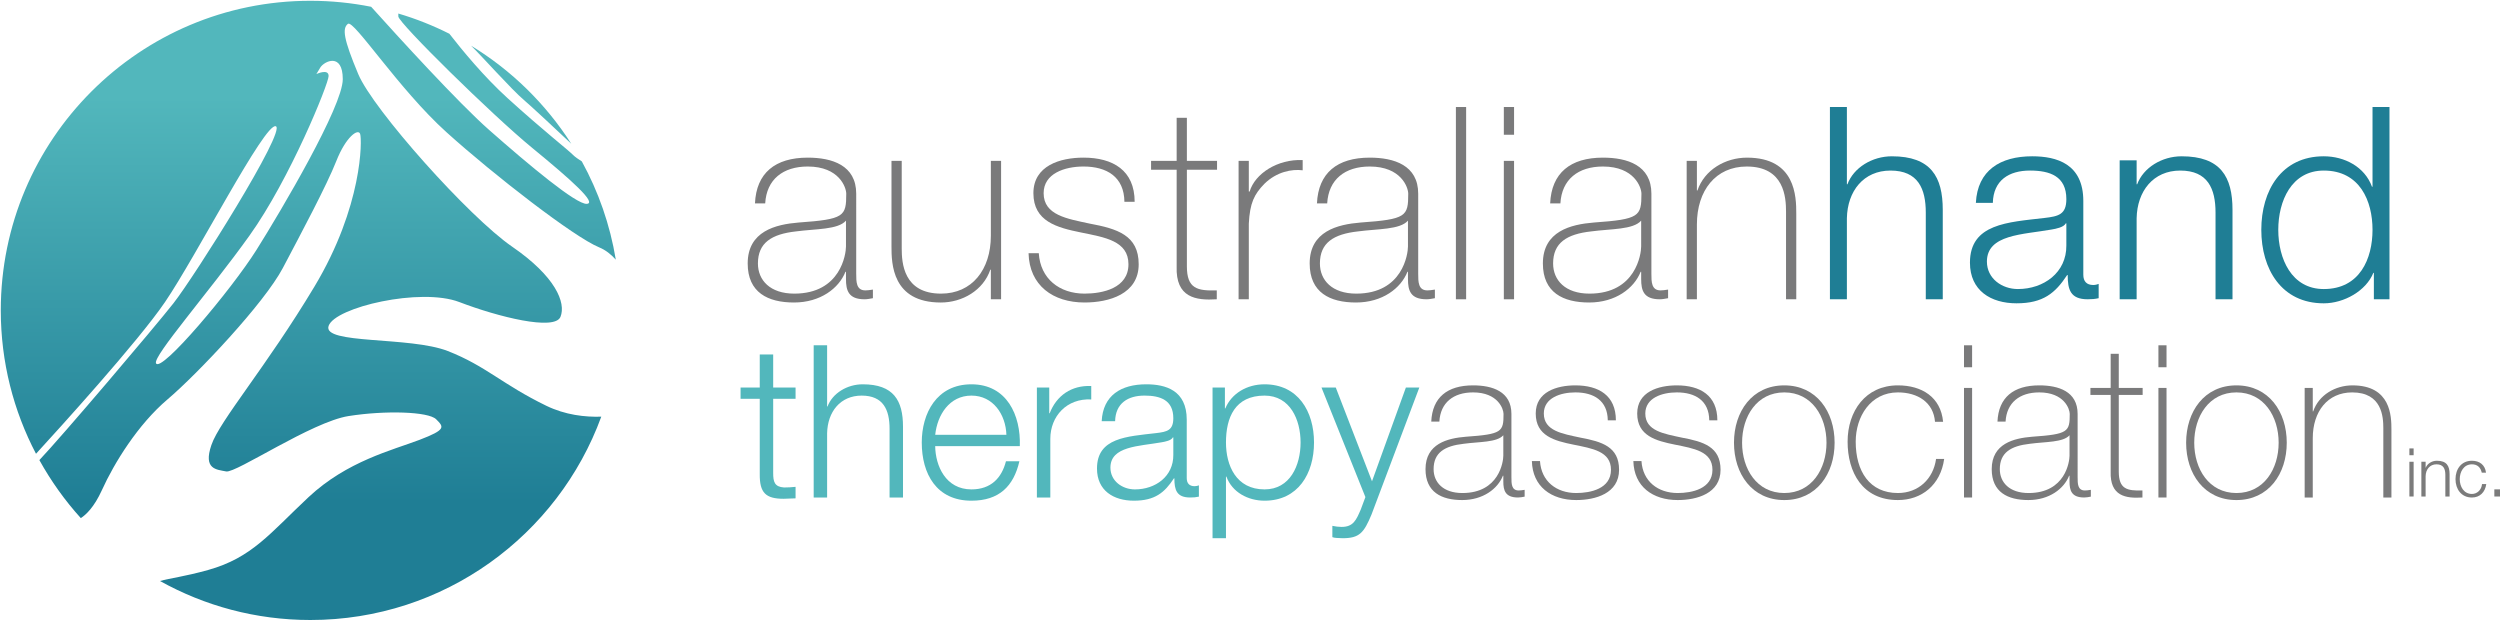 <svg xmlns="http://www.w3.org/2000/svg" xmlns:xlink="http://www.w3.org/1999/xlink" id="Layer_1" x="0px" y="0px" viewBox="0 0 794.165 197.206" style="enable-background:new 0 0 794.165 197.206;" xml:space="preserve"><style type="text/css">	.Arched_x0020_Green{fill:url(#SVGID_1_);stroke:#FFFFFF;stroke-width:0.25;stroke-miterlimit:1;}	.st0{fill:url(#SVGID_2_);}	.st1{fill:url(#SVGID_3_);}	.st2{fill:#7A7A7B;}	.st3{fill:#1F7E95;}	.st4{fill:#52B7BC;}	.st5{fill:#7B7B7B;}</style><linearGradient id="SVGID_1_" gradientUnits="userSpaceOnUse" x1="-20.349" y1="412.9" x2="-19.642" y2="412.193">	<stop offset="0" style="stop-color:#269F2D"></stop>	<stop offset="0.983" style="stop-color:#1D381D"></stop></linearGradient><g>	<linearGradient id="SVGID_2_" gradientUnits="userSpaceOnUse" x1="97.935" y1="159.938" x2="97.935" y2="30.955">		<stop offset="0" style="stop-color:#1F7E95"></stop>		<stop offset="1" style="stop-color:#52B7BC"></stop>	</linearGradient>	<path class="st0" d="M173.538,128.895c-13.911-6.752-19.231-12.684-31.301-17.389c-12.071-4.708-39.894-2.046-37.849-7.98  c2.045-5.934,29.256-12.278,41.531-7.572c12.274,4.706,30.28,9.208,32.121,4.706c1.841-4.5-1.637-12.889-15.344-22.299  c-13.708-9.412-44.193-43.58-48.898-54.831c-4.705-11.25-5.114-14.526-3.272-15.959c1.841-1.429,16.164,20.773,31.303,34.428  c15.139,13.654,40.509,33.294,48.487,36.567c2.091,0.857,3.837,2.268,5.305,3.92c-1.838-11.147-5.538-21.662-10.793-31.212  c-1.145-0.72-2.165-1.434-2.747-2.018c-1.995-1.993-9.207-7.518-20.869-18.106c-7.396-6.713-14.357-15.154-18.462-20.431  c-5.163-2.599-10.583-4.756-16.217-6.423c0.004,0.324,0.001,0.633,0.001,0.922c0,1.996,29.769,31.303,42.503,41.737  c12.735,10.434,20.714,17.645,17.338,17.799C183,64.909,168.269,52.634,155.38,41.278c-9.842-8.669-28.973-29.671-37.477-39.124  c-6.242-1.243-12.694-1.904-19.301-1.904C44.285,0.25,0.25,44.284,0.25,98.602c0,16.44,4.056,31.926,11.187,45.546  c6.927-7.554,32.355-35.515,40.983-48.194c10.026-14.73,31.712-57.08,35.19-55.852c3.478,1.228-25.777,47.668-32.529,56.262  c-6.116,7.782-35.555,42.413-42.574,49.79c3.683,6.65,8.101,12.836,13.165,18.43c1.593-1.025,4.226-3.423,6.699-8.89  c3.887-8.592,11.456-20.868,20.868-28.845c9.412-7.979,30.687-30.485,36.621-41.736c5.935-11.253,13.914-26.189,16.981-33.964  c3.069-7.773,6.956-10.434,7.569-8.593c0.614,1.84,0.82,22.915-14.525,48.489c-15.344,25.573-30.076,42.556-32.735,50.329  c-2.659,7.773,1.638,7.773,4.706,8.387c3.069,0.614,27.21-15.754,38.872-17.595c11.661-1.841,25.369-1.432,27.823,1.023  c2.456,2.455,3.275,3.273-5.318,6.548c-8.593,3.271-23.005,6.75-35.236,18.207c-12.229,11.457-17.958,19.232-31.87,23.117  c-7.627,2.133-12.17,2.606-15.3,3.506c14.149,7.881,30.433,12.387,47.775,12.387c42.456,0,78.629-26.902,92.404-64.591  C185.872,132.526,179.607,131.841,173.538,128.895z M81.473,79.384c-7.979,12.684-30.409,39.324-31.916,36.008  c-1.023-2.252,16.777-22.505,29.666-40.51c12.889-18.003,25.165-48.281,25.165-50.737c0-2.455-3.888-0.614-3.888-0.614  s0,0,1.228-2.047c1.227-2.045,7.16-4.91,7.16,3.684C108.888,33.76,89.452,66.7,81.473,79.384z"></path>	<linearGradient id="SVGID_3_" gradientUnits="userSpaceOnUse" x1="165.554" y1="159.936" x2="165.554" y2="30.956">		<stop offset="0" style="stop-color:#1F7E95"></stop>		<stop offset="1" style="stop-color:#52B7BC"></stop>	</linearGradient>	<path class="st1" d="M166.427,31.765c2.138,1.808,9.07,8.28,15.049,13.902c-8.1-12.654-18.994-23.345-31.845-31.159  C152.925,17.668,162.468,28.415,166.427,31.765z"></path></g><g>	<path class="st2" d="M271.989,86.944c0,2.566,0,5.304,2.908,5.304c0.599,0,1.369-0.085,2.395-0.257v2.737  c-0.941,0.171-1.796,0.342-2.652,0.342c-5.132,0-5.902-2.823-5.902-6.416v-2.31h-0.171c-2.053,5.218-7.955,9.752-16.338,9.752  c-8.297,0-14.713-3.165-14.713-12.403c0-10.265,8.896-12.403,16.167-13.002c14.542-1.027,15.141-1.968,15.141-9.153  c0-1.968-2.224-8.64-12.232-8.64c-7.87,0-13.088,4.106-13.516,11.719h-3.25c0.428-9.666,6.415-14.542,16.766-14.542  c7.699,0,15.397,2.396,15.397,11.463V86.944z M268.738,70.093c-2.566,2.909-9.581,2.566-15.91,3.422  c-7.699,0.856-12.062,3.593-12.062,10.179c0,5.304,3.85,9.581,11.548,9.581c14.799,0,16.424-12.66,16.424-14.97V70.093z"></path>	<path class="st2" d="M318.011,95.071h-3.251v-9.41h-0.171c-2.224,6.587-8.896,10.436-15.739,10.436  c-15.483,0-15.654-12.403-15.654-17.793V51.103h3.251v27.801c0,4.534,0.513,14.371,12.489,14.371  c9.837,0,15.825-7.613,15.825-18.391v-23.78h3.251V95.071z"></path>	<path class="st2" d="M329.987,80.443c0.513,8.126,6.587,12.831,14.542,12.831c5.731,0,13.943-1.711,13.943-9.324  c0-7.442-7.527-8.554-15.055-10.094c-7.613-1.54-15.141-3.507-15.141-12.489c0-8.725,8.469-11.292,15.911-11.292  c9.324,0,16.253,4.021,16.253,14.029h-3.251c-0.085-7.955-5.645-11.206-13.002-11.206c-5.988,0-12.66,2.224-12.66,8.468  c0,7.014,7.528,8.126,14.627,9.666c8.725,1.625,15.568,3.678,15.568,12.917c0,9.495-9.495,12.146-17.193,12.146  c-10.008,0-17.536-5.389-17.792-15.654H329.987z"></path>	<path class="st2" d="M386.614,53.926h-9.581v30.709c0,7.1,3.336,7.784,9.495,7.613v2.823c-6.672,0.428-13.088-0.513-12.746-10.436  V53.926h-8.126v-2.823h8.126V37.417h3.25v13.686h9.581V53.926z"></path>	<path class="st2" d="M396.707,60.854h0.256c1.711-5.732,8.897-10.351,16.852-10.008v3.25c-3.422-0.428-8.212,0.428-12.146,4.277  c-3.251,3.336-4.62,6.073-4.962,12.66v24.037h-3.25V51.103h3.25V60.854z"></path>	<path class="st2" d="M450.513,86.944c0,2.566,0,5.304,2.908,5.304c0.599,0,1.368-0.085,2.395-0.257v2.737  c-0.94,0.171-1.796,0.342-2.651,0.342c-5.133,0-5.902-2.823-5.902-6.416v-2.31h-0.171c-2.053,5.218-7.955,9.752-16.339,9.752  c-8.297,0-14.713-3.165-14.713-12.403c0-10.265,8.897-12.403,16.167-13.002c14.542-1.027,15.142-1.968,15.142-9.153  c0-1.968-2.225-8.64-12.232-8.64c-7.87,0-13.088,4.106-13.516,11.719h-3.251c0.428-9.666,6.416-14.542,16.767-14.542  c7.698,0,15.397,2.396,15.397,11.463V86.944z M447.262,70.093c-2.566,2.909-9.581,2.566-15.91,3.422  c-7.699,0.856-12.062,3.593-12.062,10.179c0,5.304,3.85,9.581,11.548,9.581c14.799,0,16.424-12.66,16.424-14.97V70.093z"></path>	<path class="st2" d="M465.74,33.995v61.076h-3.251V33.995H465.74z"></path>	<path class="st2" d="M477.716,42.805v-8.811h3.25v8.811H477.716z M477.716,95.071V51.103h3.25v43.968H477.716z"></path>	<path class="st2" d="M524.592,86.944c0,2.566,0,5.304,2.908,5.304c0.6,0,1.369-0.085,2.396-0.257v2.737  c-0.94,0.171-1.796,0.342-2.651,0.342c-5.133,0-5.902-2.823-5.902-6.416v-2.31h-0.171c-2.054,5.218-7.956,9.752-16.339,9.752  c-8.297,0-14.713-3.165-14.713-12.403c0-10.265,8.896-12.403,16.167-13.002c14.542-1.027,15.141-1.968,15.141-9.153  c0-1.968-2.224-8.64-12.233-8.64c-7.869,0-13.087,4.106-13.515,11.719h-3.251c0.428-9.666,6.416-14.542,16.766-14.542  c7.699,0,15.397,2.396,15.397,11.463V86.944z M521.342,70.093c-2.566,2.909-9.581,2.566-15.911,3.422  c-7.698,0.856-12.061,3.593-12.061,10.179c0,5.304,3.849,9.581,11.548,9.581c14.798,0,16.424-12.66,16.424-14.97V70.093z"></path>	<path class="st2" d="M535.798,51.103h3.251v9.409h0.171c2.224-6.586,8.896-10.436,15.739-10.436  c15.483,0,15.654,12.404,15.654,17.792v27.202h-3.251V67.27c0-4.534-0.513-14.371-12.488-14.371  c-9.838,0-15.825,7.613-15.825,18.391v23.78h-3.251V51.103z"></path>	<path class="st3" d="M581.305,33.995h5.389v24.55h0.172c1.967-5.304,7.869-8.896,14.114-8.896c12.403,0,16.167,6.501,16.167,17.023  v28.399h-5.39V67.527c0-7.613-2.48-13.345-11.205-13.345c-8.555,0-13.687,6.501-13.858,15.141v25.748h-5.389V33.995z"></path>	<path class="st3" d="M627.667,64.447c0.514-10.351,7.784-14.799,17.878-14.799c7.784,0,16.253,2.395,16.253,14.2v23.438  c0,2.053,1.026,3.25,3.165,3.25c0.599,0,1.283-0.171,1.711-0.342v4.534c-1.198,0.257-2.053,0.342-3.508,0.342  c-5.475,0-6.329-3.08-6.329-7.699h-0.172c-3.764,5.731-7.613,8.982-16.081,8.982c-8.127,0-14.799-4.021-14.799-12.916  c0-12.404,12.061-12.832,23.694-14.2c4.448-0.513,6.93-1.112,6.93-5.988c0-7.271-5.219-9.067-11.549-9.067  c-6.672,0-11.633,3.08-11.805,10.265H627.667z M656.41,70.948h-0.172c-0.684,1.283-3.079,1.711-4.533,1.967  c-9.153,1.626-20.53,1.54-20.53,10.18c0,5.389,4.791,8.725,9.838,8.725c8.212,0,15.482-5.218,15.397-13.857V70.948z"></path>	<path class="st3" d="M673.347,50.932h5.389v7.613h0.172c1.967-5.304,7.869-8.896,14.114-8.896c12.403,0,16.167,6.501,16.167,17.023  v28.399h-5.39V67.527c0-7.613-2.48-13.345-11.205-13.345c-8.555,0-13.687,6.501-13.858,15.141v25.748h-5.389V50.932z"></path>	<path class="st3" d="M759.058,95.071h-4.961v-8.383h-0.171c-2.31,5.731-9.324,9.666-15.74,9.666  c-13.43,0-19.845-10.864-19.845-23.353c0-12.489,6.415-23.353,19.845-23.353c6.587,0,13.003,3.336,15.312,9.666h0.171v-25.32h5.389  V95.071z M738.186,91.82c11.463,0,15.483-9.666,15.483-18.819c0-9.153-4.021-18.819-15.483-18.819  c-10.265,0-14.456,9.667-14.456,18.819C723.73,82.154,727.921,91.82,738.186,91.82z"></path>	<path class="st4" d="M245.614,123.096h7.11v3.59h-7.11v23.565c0,2.776,0.406,4.402,3.454,4.605c1.219,0,2.438-0.068,3.657-0.203  v3.656c-1.287,0-2.505,0.136-3.792,0.136c-5.688,0-7.652-1.896-7.585-7.855v-23.904h-6.095v-3.59h6.095V112.6h4.266V123.096z"></path>	<path class="st4" d="M258.48,109.688h4.266v19.435h0.135c1.558-4.198,6.23-7.043,11.174-7.043c9.819,0,12.799,5.146,12.799,13.477  v22.482h-4.267v-21.806c0-6.027-1.964-10.564-8.871-10.564c-6.772,0-10.835,5.147-10.97,11.986v20.384h-4.266V109.688z"></path>	<path class="st4" d="M297.08,141.719c0.067,6.23,3.318,13.747,11.512,13.747c6.23,0,9.616-3.657,10.97-8.939h4.266  c-1.828,7.924-6.433,12.528-15.236,12.528c-11.106,0-15.779-8.532-15.779-18.487c0-9.21,4.673-18.487,15.779-18.487  c11.241,0,15.711,9.819,15.372,19.639H297.08z M319.698,138.13c-0.203-6.434-4.198-12.461-11.105-12.461  c-6.975,0-10.835,6.095-11.512,12.461H319.698z"></path>	<path class="st4" d="M329.383,123.096h3.928v8.194h0.136c2.167-5.621,6.907-8.938,13.205-8.668v4.267  c-7.72-0.406-13.002,5.281-13.002,12.527v18.623h-4.267V123.096z"></path>	<path class="st4" d="M349.969,133.796c0.406-8.194,6.163-11.716,14.153-11.716c6.162,0,12.866,1.896,12.866,11.241v18.555  c0,1.626,0.813,2.574,2.506,2.574c0.474,0,1.016-0.136,1.354-0.271v3.589c-0.948,0.203-1.626,0.271-2.777,0.271  c-4.334,0-5.011-2.438-5.011-6.095h-0.136c-2.979,4.537-6.027,7.11-12.731,7.11c-6.433,0-11.715-3.183-11.715-10.226  c0-9.819,9.548-10.158,18.758-11.241c3.522-0.406,5.485-0.881,5.485-4.74c0-5.756-4.131-7.179-9.142-7.179  c-5.282,0-9.209,2.438-9.345,8.127H349.969z M372.722,138.943h-0.135c-0.542,1.016-2.438,1.355-3.589,1.558  c-7.246,1.286-16.253,1.219-16.253,8.059c0,4.266,3.793,6.907,7.788,6.907c6.501,0,12.257-4.131,12.19-10.971V138.943z"></path>	<path class="st4" d="M385.184,123.096h3.928v6.637h0.136c1.963-4.74,6.839-7.652,12.46-7.652c10.632,0,15.711,8.6,15.711,18.487  c0,9.887-5.079,18.487-15.711,18.487c-5.215,0-10.293-2.641-12.122-7.652h-0.135v19.571h-4.267V123.096z M401.707,125.669  c-9.414,0-12.257,6.976-12.257,14.898c0,7.246,3.183,14.898,12.257,14.898c8.126,0,11.444-7.652,11.444-14.898  C413.152,133.322,409.833,125.669,401.707,125.669z"></path>	<path class="st4" d="M419.789,123.096h4.537l11.512,29.797l10.768-29.797h4.267l-15.169,40.293c-2.439,5.892-3.86,7.585-9.21,7.585  c-1.693-0.068-2.573-0.068-3.251-0.339v-3.589c1.017,0.203,1.964,0.338,2.912,0.338c3.793,0,4.673-2.234,6.095-5.485l1.49-3.995  L419.789,123.096z"></path>	<path class="st2" d="M480.128,151.606c0,2.031,0,4.198,2.302,4.198c0.475,0,1.084-0.067,1.896-0.203v2.167  c-0.745,0.136-1.422,0.271-2.1,0.271c-4.062,0-4.673-2.235-4.673-5.079v-1.828h-0.135c-1.625,4.131-6.298,7.72-12.935,7.72  c-6.568,0-11.647-2.506-11.647-9.819c0-8.126,7.043-9.819,12.799-10.293c11.512-0.812,11.986-1.558,11.986-7.246  c0-1.558-1.761-6.84-9.684-6.84c-6.23,0-10.361,3.251-10.7,9.277h-2.573c0.339-7.651,5.079-11.512,13.273-11.512  c6.095,0,12.19,1.896,12.19,9.074V151.606z M477.553,138.265c-2.031,2.303-7.584,2.032-12.596,2.709  c-6.095,0.678-9.548,2.845-9.548,8.059c0,4.198,3.047,7.585,9.142,7.585c11.716,0,13.002-10.022,13.002-11.852V138.265z"></path>	<path class="st2" d="M489.202,146.46c0.407,6.434,5.215,10.158,11.513,10.158c4.537,0,11.038-1.354,11.038-7.382  c0-5.892-5.959-6.771-11.919-7.99c-6.026-1.22-11.985-2.777-11.985-9.888c0-6.907,6.704-8.938,12.595-8.938  c7.382,0,12.867,3.183,12.867,11.105h-2.573c-0.068-6.298-4.47-8.871-10.294-8.871c-4.74,0-10.022,1.761-10.022,6.704  c0,5.554,5.959,6.434,11.579,7.652c6.907,1.287,12.325,2.912,12.325,10.225c0,7.517-7.517,9.616-13.611,9.616  c-7.923,0-13.883-4.267-14.086-12.392H489.202z"></path>	<path class="st2" d="M521.437,146.46c0.406,6.434,5.215,10.158,11.513,10.158c4.537,0,11.038-1.354,11.038-7.382  c0-5.892-5.959-6.771-11.919-7.99c-6.026-1.22-11.985-2.777-11.985-9.888c0-6.907,6.704-8.938,12.596-8.938  c7.381,0,12.866,3.183,12.866,11.105h-2.573c-0.068-6.298-4.47-8.871-10.293-8.871c-4.741,0-10.022,1.761-10.022,6.704  c0,5.554,5.959,6.434,11.579,7.652c6.907,1.287,12.325,2.912,12.325,10.225c0,7.517-7.517,9.616-13.611,9.616  c-7.923,0-13.883-4.267-14.086-12.392H521.437z"></path>	<path class="st2" d="M566.809,122.419c10.226,0,15.981,8.329,15.981,18.216c0,9.888-5.756,18.217-15.981,18.217  s-15.981-8.329-15.981-18.217C550.828,130.748,556.583,122.419,566.809,122.419z M566.809,156.618  c8.735,0,13.408-7.652,13.408-15.982c0-8.329-4.673-15.982-13.408-15.982c-8.735,0-13.408,7.652-13.408,15.982  C553.401,148.965,558.074,156.618,566.809,156.618z"></path>	<path class="st2" d="M614.686,133.999c-0.474-6.163-5.485-9.346-11.783-9.346c-8.735,0-13.408,7.72-13.408,15.644  c0,9.412,4.402,16.32,13.408,16.32c6.501,0,11.242-4.47,12.122-10.835h2.573c-1.151,8.329-7.178,13.069-14.695,13.069  c-11.309,0-15.982-8.871-15.982-18.555c0-9.684,5.689-17.878,15.982-17.878c7.518,0,13.612,3.657,14.356,11.58H614.686z"></path>	<path class="st2" d="M623.896,116.664v-6.976h2.573v6.976H623.896z M623.896,158.039v-34.808h2.573v34.808H623.896z"></path>	<path class="st2" d="M659.992,151.606c0,2.031,0,4.198,2.302,4.198c0.475,0,1.084-0.067,1.897-0.203v2.167  c-0.745,0.136-1.422,0.271-2.1,0.271c-4.062,0-4.673-2.235-4.673-5.079v-1.828h-0.135c-1.625,4.131-6.298,7.72-12.934,7.72  c-6.568,0-11.648-2.506-11.648-9.819c0-8.126,7.043-9.819,12.799-10.293c11.512-0.812,11.986-1.558,11.986-7.246  c0-1.558-1.761-6.84-9.684-6.84c-6.231,0-10.361,3.251-10.7,9.277h-2.573c0.339-7.651,5.079-11.512,13.273-11.512  c6.095,0,12.189,1.896,12.189,9.074V151.606z M657.417,138.265c-2.031,2.303-7.584,2.032-12.595,2.709  c-6.095,0.678-9.549,2.845-9.549,8.059c0,4.198,3.048,7.585,9.142,7.585c11.716,0,13.002-10.022,13.002-11.852V138.265z"></path>	<path class="st2" d="M680.646,125.466h-7.584v24.312c0,5.62,2.641,6.162,7.517,6.026v2.235c-5.282,0.338-10.361-0.406-10.09-8.262  v-24.312h-6.434v-2.234h6.434v-10.835h2.573v10.835h7.584V125.466z"></path>	<path class="st2" d="M685.657,116.664v-6.976h2.573v6.976H685.657z M685.657,158.039v-34.808h2.573v34.808H685.657z"></path>	<path class="st2" d="M710.442,122.419c10.226,0,15.982,8.329,15.982,18.216c0,9.888-5.756,18.217-15.982,18.217  s-15.981-8.329-15.981-18.217C694.461,130.748,700.216,122.419,710.442,122.419z M710.442,156.618  c8.735,0,13.408-7.652,13.408-15.982c0-8.329-4.673-15.982-13.408-15.982c-8.735,0-13.408,7.652-13.408,15.982  C697.034,148.965,701.707,156.618,710.442,156.618z"></path>	<path class="st2" d="M732.113,123.232h2.573v7.449h0.136c1.761-5.215,7.043-8.262,12.46-8.262c12.257,0,12.392,9.819,12.392,14.085  v21.535h-2.573v-22.009c0-3.589-0.406-11.377-9.887-11.377c-7.788,0-12.528,6.027-12.528,14.56v18.826h-2.573V123.232z"></path></g><g>	<path class="st5" d="M765.379,142.449h1.348v2.161h-1.348V142.449z M765.379,146.685h1.348v11.038h-1.348V146.685z"></path>	<path class="st5" d="M769.186,146.685h1.35v1.903h0.041c0.492-1.326,1.969-2.225,3.531-2.225c3.102,0,4.043,1.626,4.043,4.257  v7.103h-1.348v-6.889c0-1.903-0.621-3.337-2.803-3.337c-2.139,0-3.424,1.626-3.465,3.786v6.439h-1.35V146.685z"></path>	<path class="st5" d="M788.372,150.15c-0.363-1.646-1.369-2.652-3.123-2.652c-2.588,0-3.871,2.354-3.871,4.706  c0,2.354,1.283,4.707,3.871,4.707c1.67,0,3.039-1.305,3.209-3.145h1.348c-0.363,2.652-2.096,4.278-4.557,4.278  c-3.379,0-5.219-2.674-5.219-5.841c0-3.166,1.84-5.84,5.219-5.84c2.353,0,4.172,1.262,4.471,3.786H788.372z"></path>	<path class="st5" d="M792.368,157.723v-2.268h1.797v2.268H792.368z"></path></g></svg>